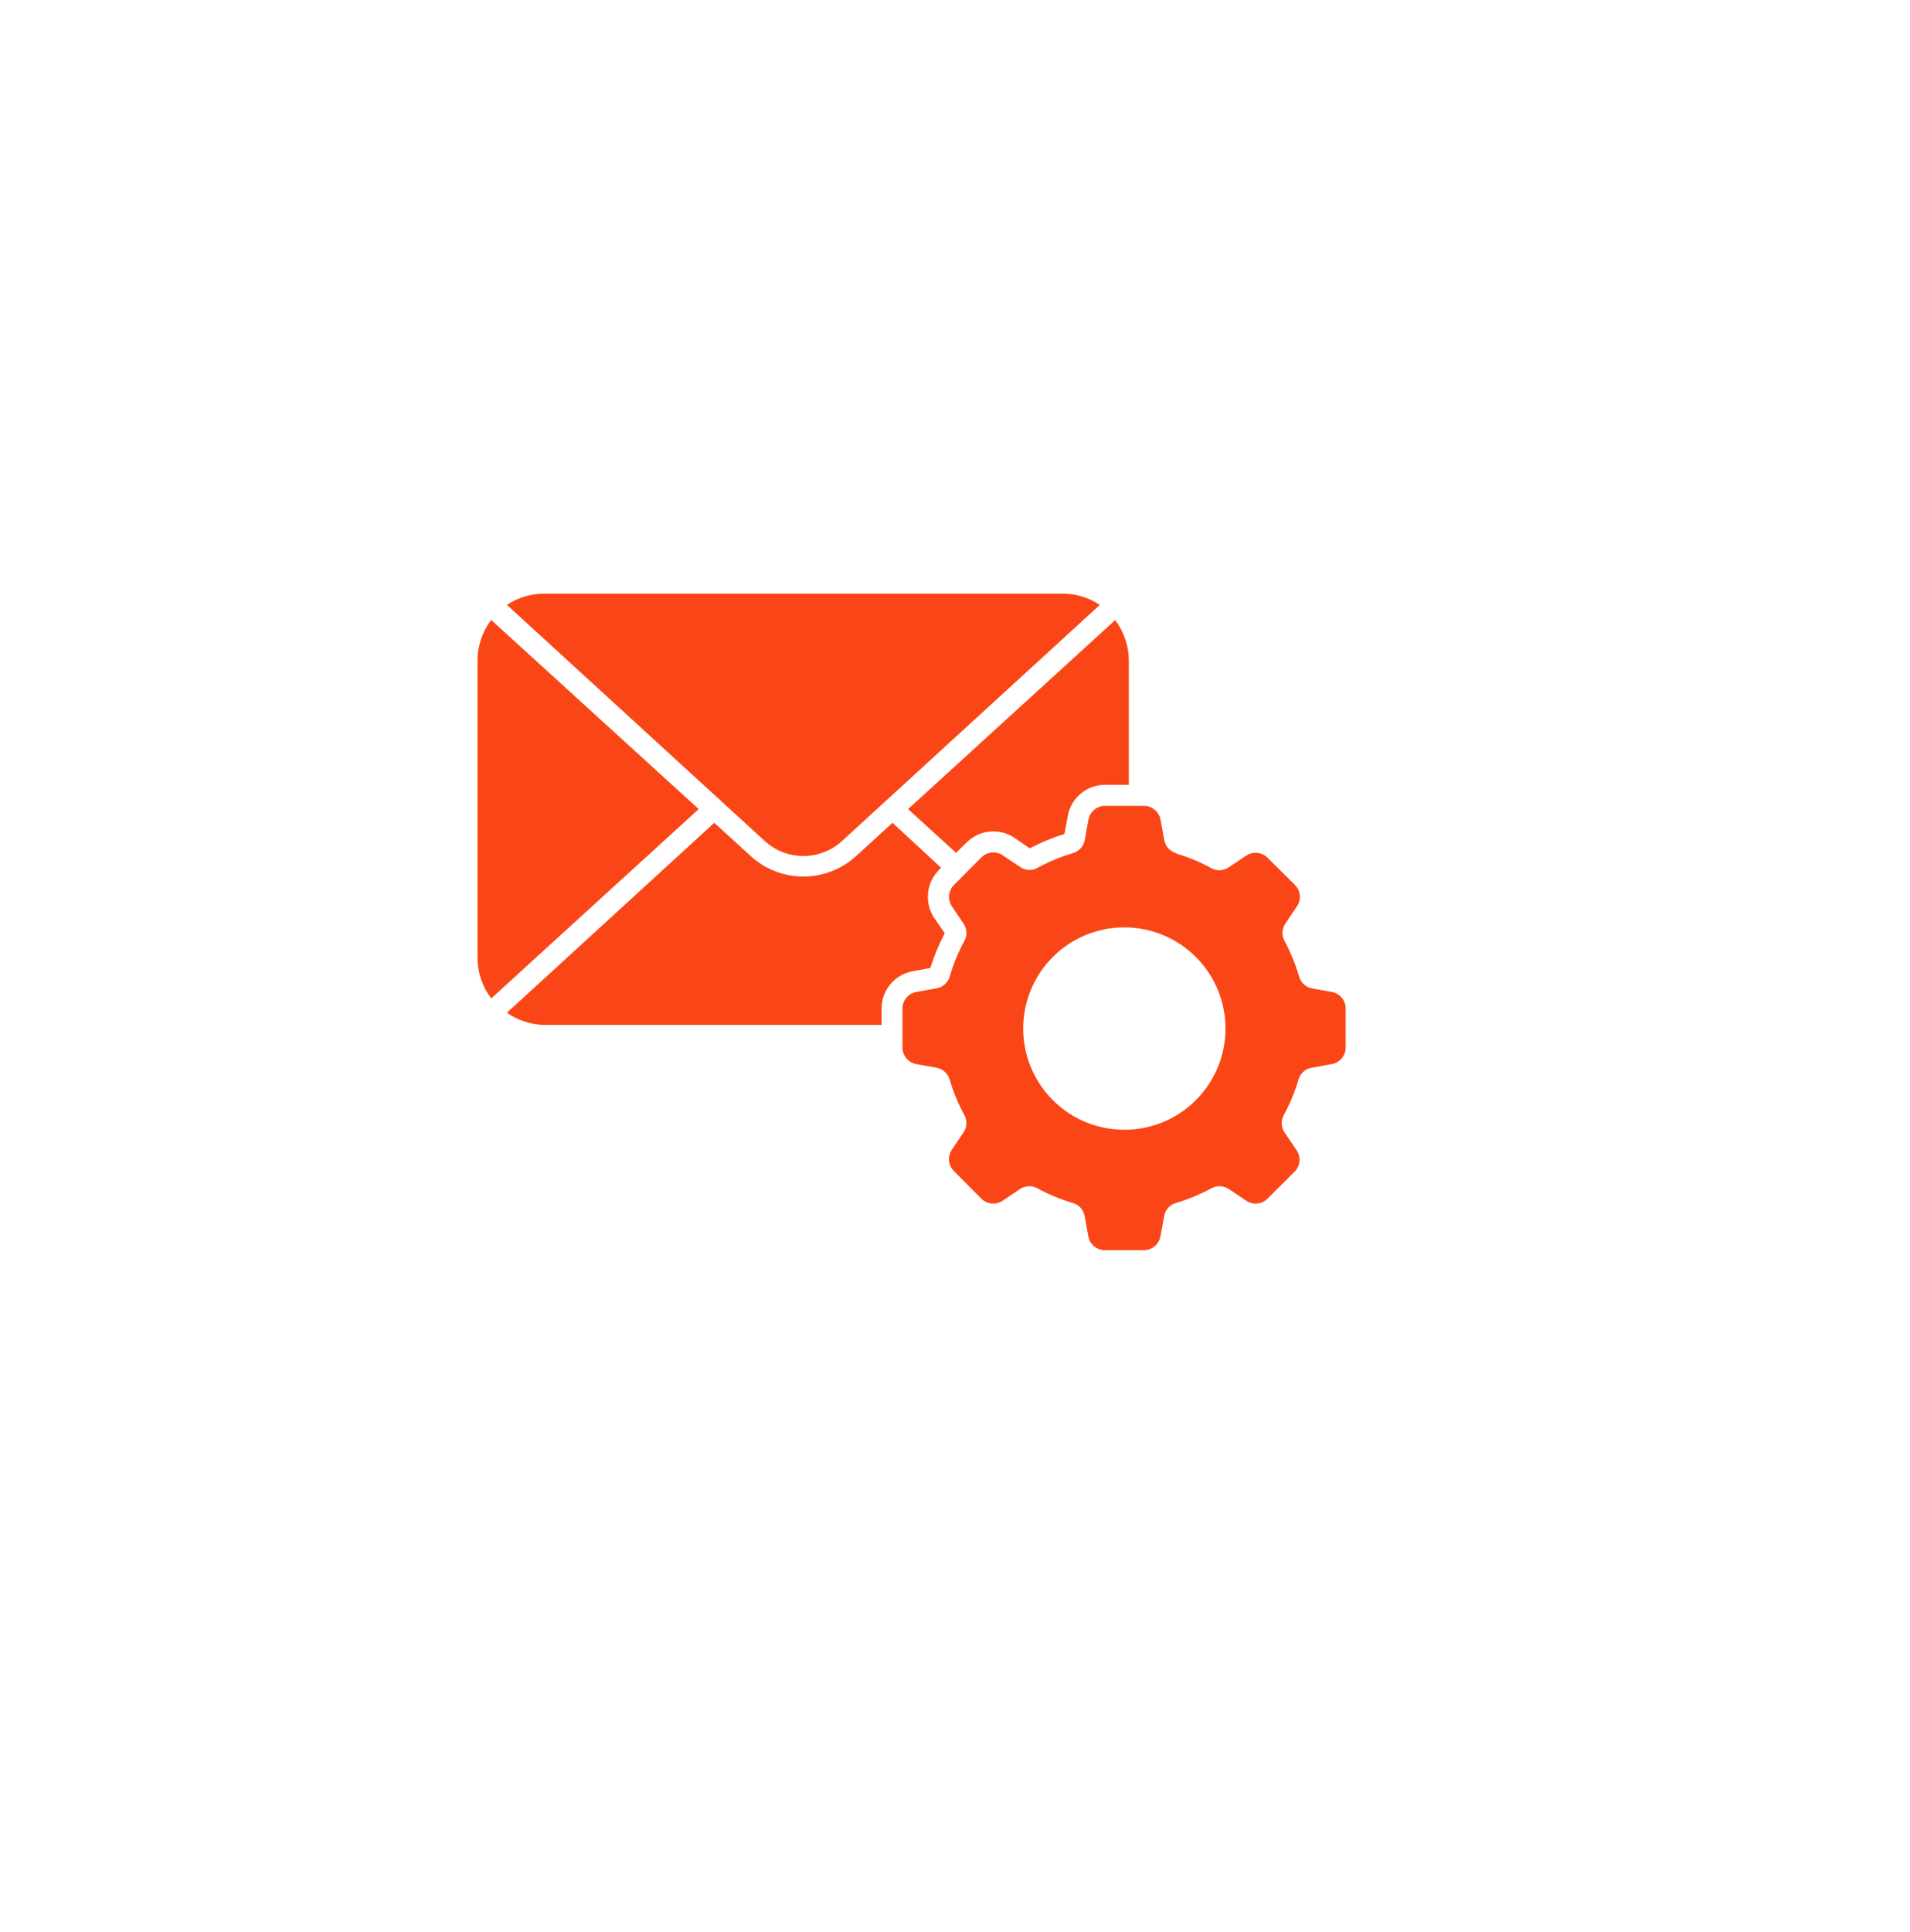<svg width="88" height="89" viewBox="0 0 88 89" fill="none" xmlns="http://www.w3.org/2000/svg">
<g filter="url(#filter0_d_182_288)">
<circle cx="42" cy="42.463" r="40" fill="white"/>
</g>
<path fill-rule="evenodd" clip-rule="evenodd" d="M54.185 39.311C54.748 39.477 55.292 39.702 55.806 39.985C56.067 40.13 56.388 40.112 56.629 39.938L57.4 39.42H57.402C57.711 39.202 58.134 39.238 58.401 39.507L59.659 40.756C59.928 41.023 59.967 41.445 59.748 41.755L59.231 42.526V42.528C59.059 42.769 59.042 43.088 59.188 43.345C59.461 43.857 59.682 44.395 59.846 44.951C59.916 45.239 60.145 45.461 60.436 45.522L61.359 45.688C61.731 45.752 62.004 46.078 62 46.458V48.241C62.004 48.619 61.731 48.947 61.359 49.011L60.436 49.177C60.145 49.228 59.906 49.44 59.825 49.725C59.659 50.29 59.435 50.836 59.152 51.352C59.002 51.623 59.026 51.957 59.214 52.202L59.732 52.968C59.951 53.278 59.914 53.701 59.643 53.968L58.401 55.206C58.134 55.475 57.711 55.511 57.402 55.293L56.631 54.775H56.629C56.386 54.605 56.067 54.589 55.806 54.734C55.29 55.011 54.748 55.238 54.185 55.408C53.898 55.485 53.682 55.724 53.637 56.019L53.467 56.941L53.465 56.939C53.4 57.312 53.077 57.583 52.698 57.583H50.912C50.534 57.583 50.208 57.314 50.141 56.939L49.975 56.017V56.019C49.929 55.724 49.712 55.485 49.425 55.408C48.863 55.24 48.317 55.014 47.801 54.734C47.542 54.589 47.224 54.605 46.981 54.775L46.211 55.293C45.899 55.511 45.478 55.475 45.211 55.206L43.953 53.941C43.682 53.674 43.646 53.252 43.864 52.942L44.382 52.171C44.556 51.931 44.574 51.611 44.428 51.352C44.145 50.836 43.921 50.29 43.755 49.725C43.672 49.442 43.435 49.23 43.144 49.177L42.221 49.011C41.849 48.947 41.576 48.619 41.58 48.241V46.458C41.576 46.078 41.849 45.752 42.221 45.688L43.144 45.522C43.445 45.471 43.69 45.247 43.765 44.951C43.931 44.387 44.157 43.841 44.439 43.325C44.574 43.07 44.552 42.76 44.382 42.528L43.864 41.757V41.755C43.648 41.445 43.686 41.023 43.957 40.756L45.215 39.491V39.493C45.483 39.224 45.905 39.186 46.215 39.404L46.986 39.922H46.988C47.226 40.098 47.548 40.116 47.805 39.969C48.321 39.688 48.867 39.461 49.431 39.295C49.717 39.214 49.929 38.977 49.98 38.684L50.145 37.762V37.764C50.212 37.387 50.538 37.114 50.918 37.116H52.704C53.083 37.116 53.408 37.389 53.471 37.764L53.641 38.686V38.684C53.69 38.977 53.904 39.216 54.191 39.295L54.185 39.311ZM51.802 42.714C49.919 42.714 48.218 43.849 47.497 45.59C46.775 47.332 47.174 49.337 48.507 50.67C49.84 52.003 51.845 52.402 53.587 51.682C55.328 50.959 56.463 49.26 56.463 47.375C56.463 44.801 54.377 42.714 51.802 42.714ZM25.143 47.209H40.617V46.458C40.613 45.611 41.222 44.882 42.057 44.733L42.865 44.583C43.037 44.031 43.259 43.495 43.528 42.983L43.063 42.309H43.061C42.579 41.611 42.664 40.669 43.263 40.068L43.362 39.969L41.121 37.897L39.448 39.425H39.446C38.072 40.689 35.958 40.689 34.583 39.425L32.91 37.897L23.355 46.645C23.879 47.013 24.504 47.209 25.143 47.209ZM41.839 37.266L44.05 39.281L44.527 38.81C45.124 38.207 46.069 38.122 46.765 38.607L47.442 39.073C47.954 38.803 48.49 38.581 49.042 38.411L49.192 37.604V37.602C49.334 36.762 50.06 36.147 50.912 36.147H52.01V30.451C52.012 29.769 51.79 29.103 51.379 28.561L41.839 37.266ZM50.673 27.861C50.145 27.509 49.522 27.329 48.887 27.343H25.143C24.508 27.329 23.885 27.509 23.355 27.861L35.236 38.737C36.243 39.657 37.787 39.657 38.794 38.737L50.673 27.861ZM22.631 28.555L32.192 37.266L22.631 45.987C22.221 45.445 21.998 44.783 22 44.102V30.451C21.996 29.767 22.218 29.099 22.631 28.555Z" fill="#FA4616"/>
<defs>
<filter id="filter0_d_182_288" x="0" y="0.463" width="88" height="88" filterUnits="userSpaceOnUse" color-interpolation-filters="sRGB">
<feFlood flood-opacity="0" result="BackgroundImageFix"/>
<feColorMatrix in="SourceAlpha" type="matrix" values="0 0 0 0 0 0 0 0 0 0 0 0 0 0 0 0 0 0 127 0" result="hardAlpha"/>
<feOffset dx="2" dy="2"/>
<feGaussianBlur stdDeviation="2"/>
<feComposite in2="hardAlpha" operator="out"/>
<feColorMatrix type="matrix" values="0 0 0 0 0.78 0 0 0 0 0.78 0 0 0 0 0.78 0 0 0 0.25 0"/>
<feBlend mode="normal" in2="BackgroundImageFix" result="effect1_dropShadow_182_288"/>
<feBlend mode="normal" in="SourceGraphic" in2="effect1_dropShadow_182_288" result="shape"/>
</filter>
</defs>
</svg>
